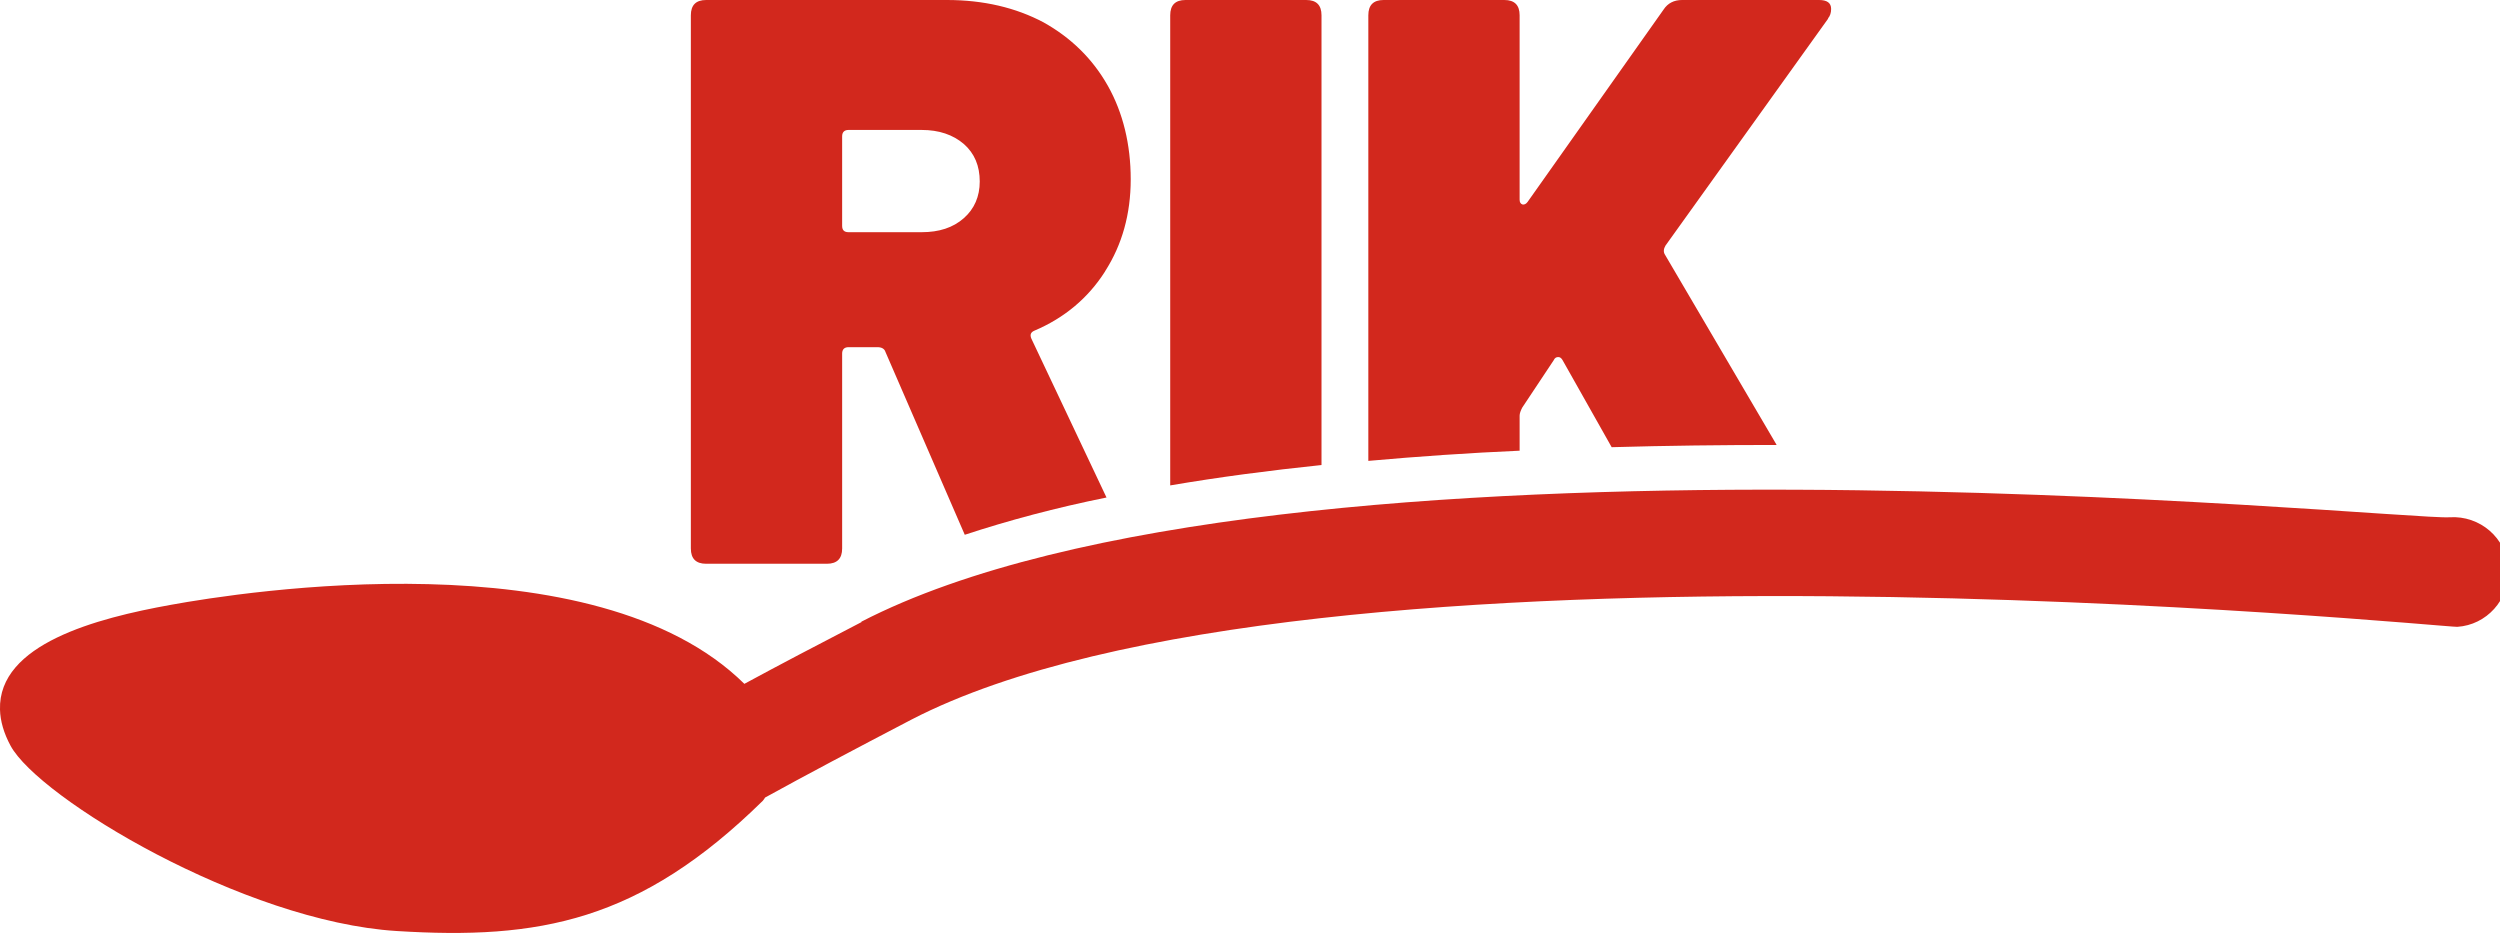 <?xml version="1.0" encoding="UTF-8"?> <svg xmlns="http://www.w3.org/2000/svg" xmlns:xlink="http://www.w3.org/1999/xlink" id="Layer_2" data-name="Layer 2" viewBox="0 0 78.49 29.29"><defs><style> .cls-1 { fill: none; } .cls-2 { clip-path: url(#clippath); } .cls-3 { fill: #d2281d; } </style><clipPath id="clippath"><rect class="cls-1" width="78.49" height="29.29"></rect></clipPath></defs><g id="Layer_1-2" data-name="Layer 1"><g class="cls-2"><path class="cls-3" d="m57.39.58c.07-.08.1-.18.1-.3,0-.19-.13-.28-.38-.28h-4.3c-.25,0-.45.1-.58.3l-4.27,6.04c-.05.07-.11.09-.16.08-.06-.02-.09-.07-.09-.15V.48c0-.32-.16-.48-.48-.48h-3.79c-.32,0-.48.16-.48.48v13.99c1.56-.14,3.15-.25,4.75-.32v-1.1c0-.07.03-.15.08-.25l.99-1.49c.03-.07.08-.1.14-.1s.1.03.14.1l1.54,2.73c1.74-.05,3.48-.07,5.18-.07l-3.51-5.98c-.05-.08-.04-.18.02-.28l5.11-7.13Zm-15.9,14.03V.48c0-.32-.16-.48-.48-.48h-3.79c-.32,0-.48.16-.48.48v14.76c1.52-.26,3.12-.47,4.75-.64m-6.79-6.09c.53-.83.8-1.79.8-2.88s-.24-2.09-.72-2.94c-.48-.85-1.16-1.51-2.02-1.99C31.89.24,30.88,0,29.73,0h-7.56c-.32,0-.48.16-.48.48v16.74c0,.32.16.48.48.48h3.79c.32,0,.48-.16.48-.48v-6.12c0-.13.07-.2.2-.2h.91c.13,0,.22.05.25.15l2.49,5.74c1.37-.45,2.86-.85,4.45-1.17l-2.36-4.99c-.05-.12-.02-.2.1-.25.94-.4,1.68-1.02,2.21-1.85m-3.93-2.83c0,.47-.17.86-.5,1.15-.34.3-.78.44-1.32.44h-2.3c-.14,0-.2-.07-.2-.2v-2.81c0-.13.07-.2.2-.2h2.3c.54,0,.98.15,1.32.44.34.3.5.69.5,1.18m13.8,12.01h2.66c.2,0,.31-.08.39-.2-1.03.05-2.04.12-3.05.2m7.87-.37l.02.04c.12.22.3.33.56.33h4.27c.27,0,.4-.1.4-.3,0-.03-.02-.06-.02-.09-1.71-.02-3.47,0-5.23.03"></path><path class="cls-3" d="m27.05,19.53c-1.39.72-2.61,1.36-3.68,1.94-4.69-4.63-15.76-2.89-18.01-2.48C3.03,19.41-.06,20.22,0,22.28c.01.36.12.74.33,1.13.88,1.64,7.32,5.52,12.12,5.82,4.47.28,7.63-.29,11.5-4.09.03-.03.05-.07.07-.1,1.25-.69,2.78-1.5,4.6-2.45,12.53-6.47,48.17-2.88,48.53-2.91.92-.06,1.63-.85,1.6-1.77,0-.02,0-.05,0-.07-.06-.95-.89-1.66-1.84-1.6-1.49.11-36.72-3.51-49.87,3.28"></path></g></g></svg> 